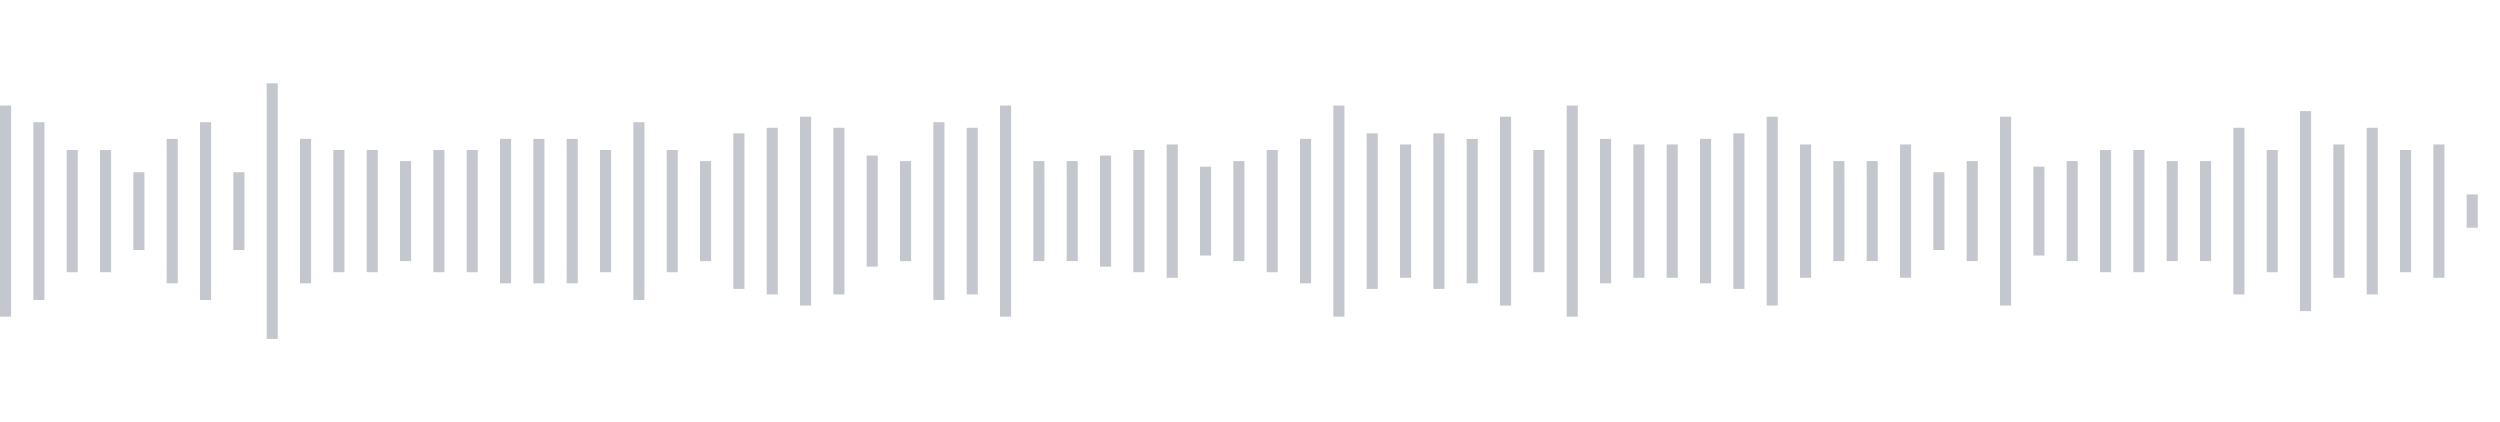 <svg xmlns="http://www.w3.org/2000/svg" xmlns:xlink="http://www.w3/org/1999/xlink" viewBox="0 0 225 38" preserveAspectRatio="none" width="100%" height="100%" fill="#C4C8CE"><g id="waveform-443639f0-48f5-40fc-a21c-bb7d864d38bd"><rect x="0" y="9.5" width="1" height="19"/><rect x="3" y="11.0" width="1" height="16"/><rect x="6" y="13.5" width="1" height="11"/><rect x="9" y="13.5" width="1" height="11"/><rect x="12" y="15.5" width="1" height="7"/><rect x="15" y="12.5" width="1" height="13"/><rect x="18" y="11.0" width="1" height="16"/><rect x="21" y="15.5" width="1" height="7"/><rect x="24" y="7.5" width="1" height="23"/><rect x="27" y="12.5" width="1" height="13"/><rect x="30" y="13.5" width="1" height="11"/><rect x="33" y="13.5" width="1" height="11"/><rect x="36" y="14.5" width="1" height="9"/><rect x="39" y="13.5" width="1" height="11"/><rect x="42" y="13.5" width="1" height="11"/><rect x="45" y="12.5" width="1" height="13"/><rect x="48" y="12.5" width="1" height="13"/><rect x="51" y="12.5" width="1" height="13"/><rect x="54" y="13.5" width="1" height="11"/><rect x="57" y="11.0" width="1" height="16"/><rect x="60" y="13.5" width="1" height="11"/><rect x="63" y="14.5" width="1" height="9"/><rect x="66" y="12.0" width="1" height="14"/><rect x="69" y="11.5" width="1" height="15"/><rect x="72" y="10.5" width="1" height="17"/><rect x="75" y="11.5" width="1" height="15"/><rect x="78" y="14.0" width="1" height="10"/><rect x="81" y="14.5" width="1" height="9"/><rect x="84" y="11.0" width="1" height="16"/><rect x="87" y="11.5" width="1" height="15"/><rect x="90" y="9.5" width="1" height="19"/><rect x="93" y="14.5" width="1" height="9"/><rect x="96" y="14.5" width="1" height="9"/><rect x="99" y="14.0" width="1" height="10"/><rect x="102" y="13.5" width="1" height="11"/><rect x="105" y="13.0" width="1" height="12"/><rect x="108" y="15.0" width="1" height="8"/><rect x="111" y="14.5" width="1" height="9"/><rect x="114" y="13.5" width="1" height="11"/><rect x="117" y="12.5" width="1" height="13"/><rect x="120" y="9.5" width="1" height="19"/><rect x="123" y="12.0" width="1" height="14"/><rect x="126" y="13.0" width="1" height="12"/><rect x="129" y="12.0" width="1" height="14"/><rect x="132" y="12.5" width="1" height="13"/><rect x="135" y="10.5" width="1" height="17"/><rect x="138" y="13.5" width="1" height="11"/><rect x="141" y="9.5" width="1" height="19"/><rect x="144" y="12.5" width="1" height="13"/><rect x="147" y="13.0" width="1" height="12"/><rect x="150" y="13.0" width="1" height="12"/><rect x="153" y="12.5" width="1" height="13"/><rect x="156" y="12.0" width="1" height="14"/><rect x="159" y="10.5" width="1" height="17"/><rect x="162" y="13.0" width="1" height="12"/><rect x="165" y="14.5" width="1" height="9"/><rect x="168" y="14.5" width="1" height="9"/><rect x="171" y="13.0" width="1" height="12"/><rect x="174" y="15.5" width="1" height="7"/><rect x="177" y="14.5" width="1" height="9"/><rect x="180" y="10.5" width="1" height="17"/><rect x="183" y="15.0" width="1" height="8"/><rect x="186" y="14.5" width="1" height="9"/><rect x="189" y="13.5" width="1" height="11"/><rect x="192" y="13.5" width="1" height="11"/><rect x="195" y="14.5" width="1" height="9"/><rect x="198" y="14.5" width="1" height="9"/><rect x="201" y="11.5" width="1" height="15"/><rect x="204" y="13.5" width="1" height="11"/><rect x="207" y="10.0" width="1" height="18"/><rect x="210" y="13.0" width="1" height="12"/><rect x="213" y="11.5" width="1" height="15"/><rect x="216" y="13.5" width="1" height="11"/><rect x="219" y="13.0" width="1" height="12"/><rect x="222" y="17.5" width="1" height="3"/></g></svg>
